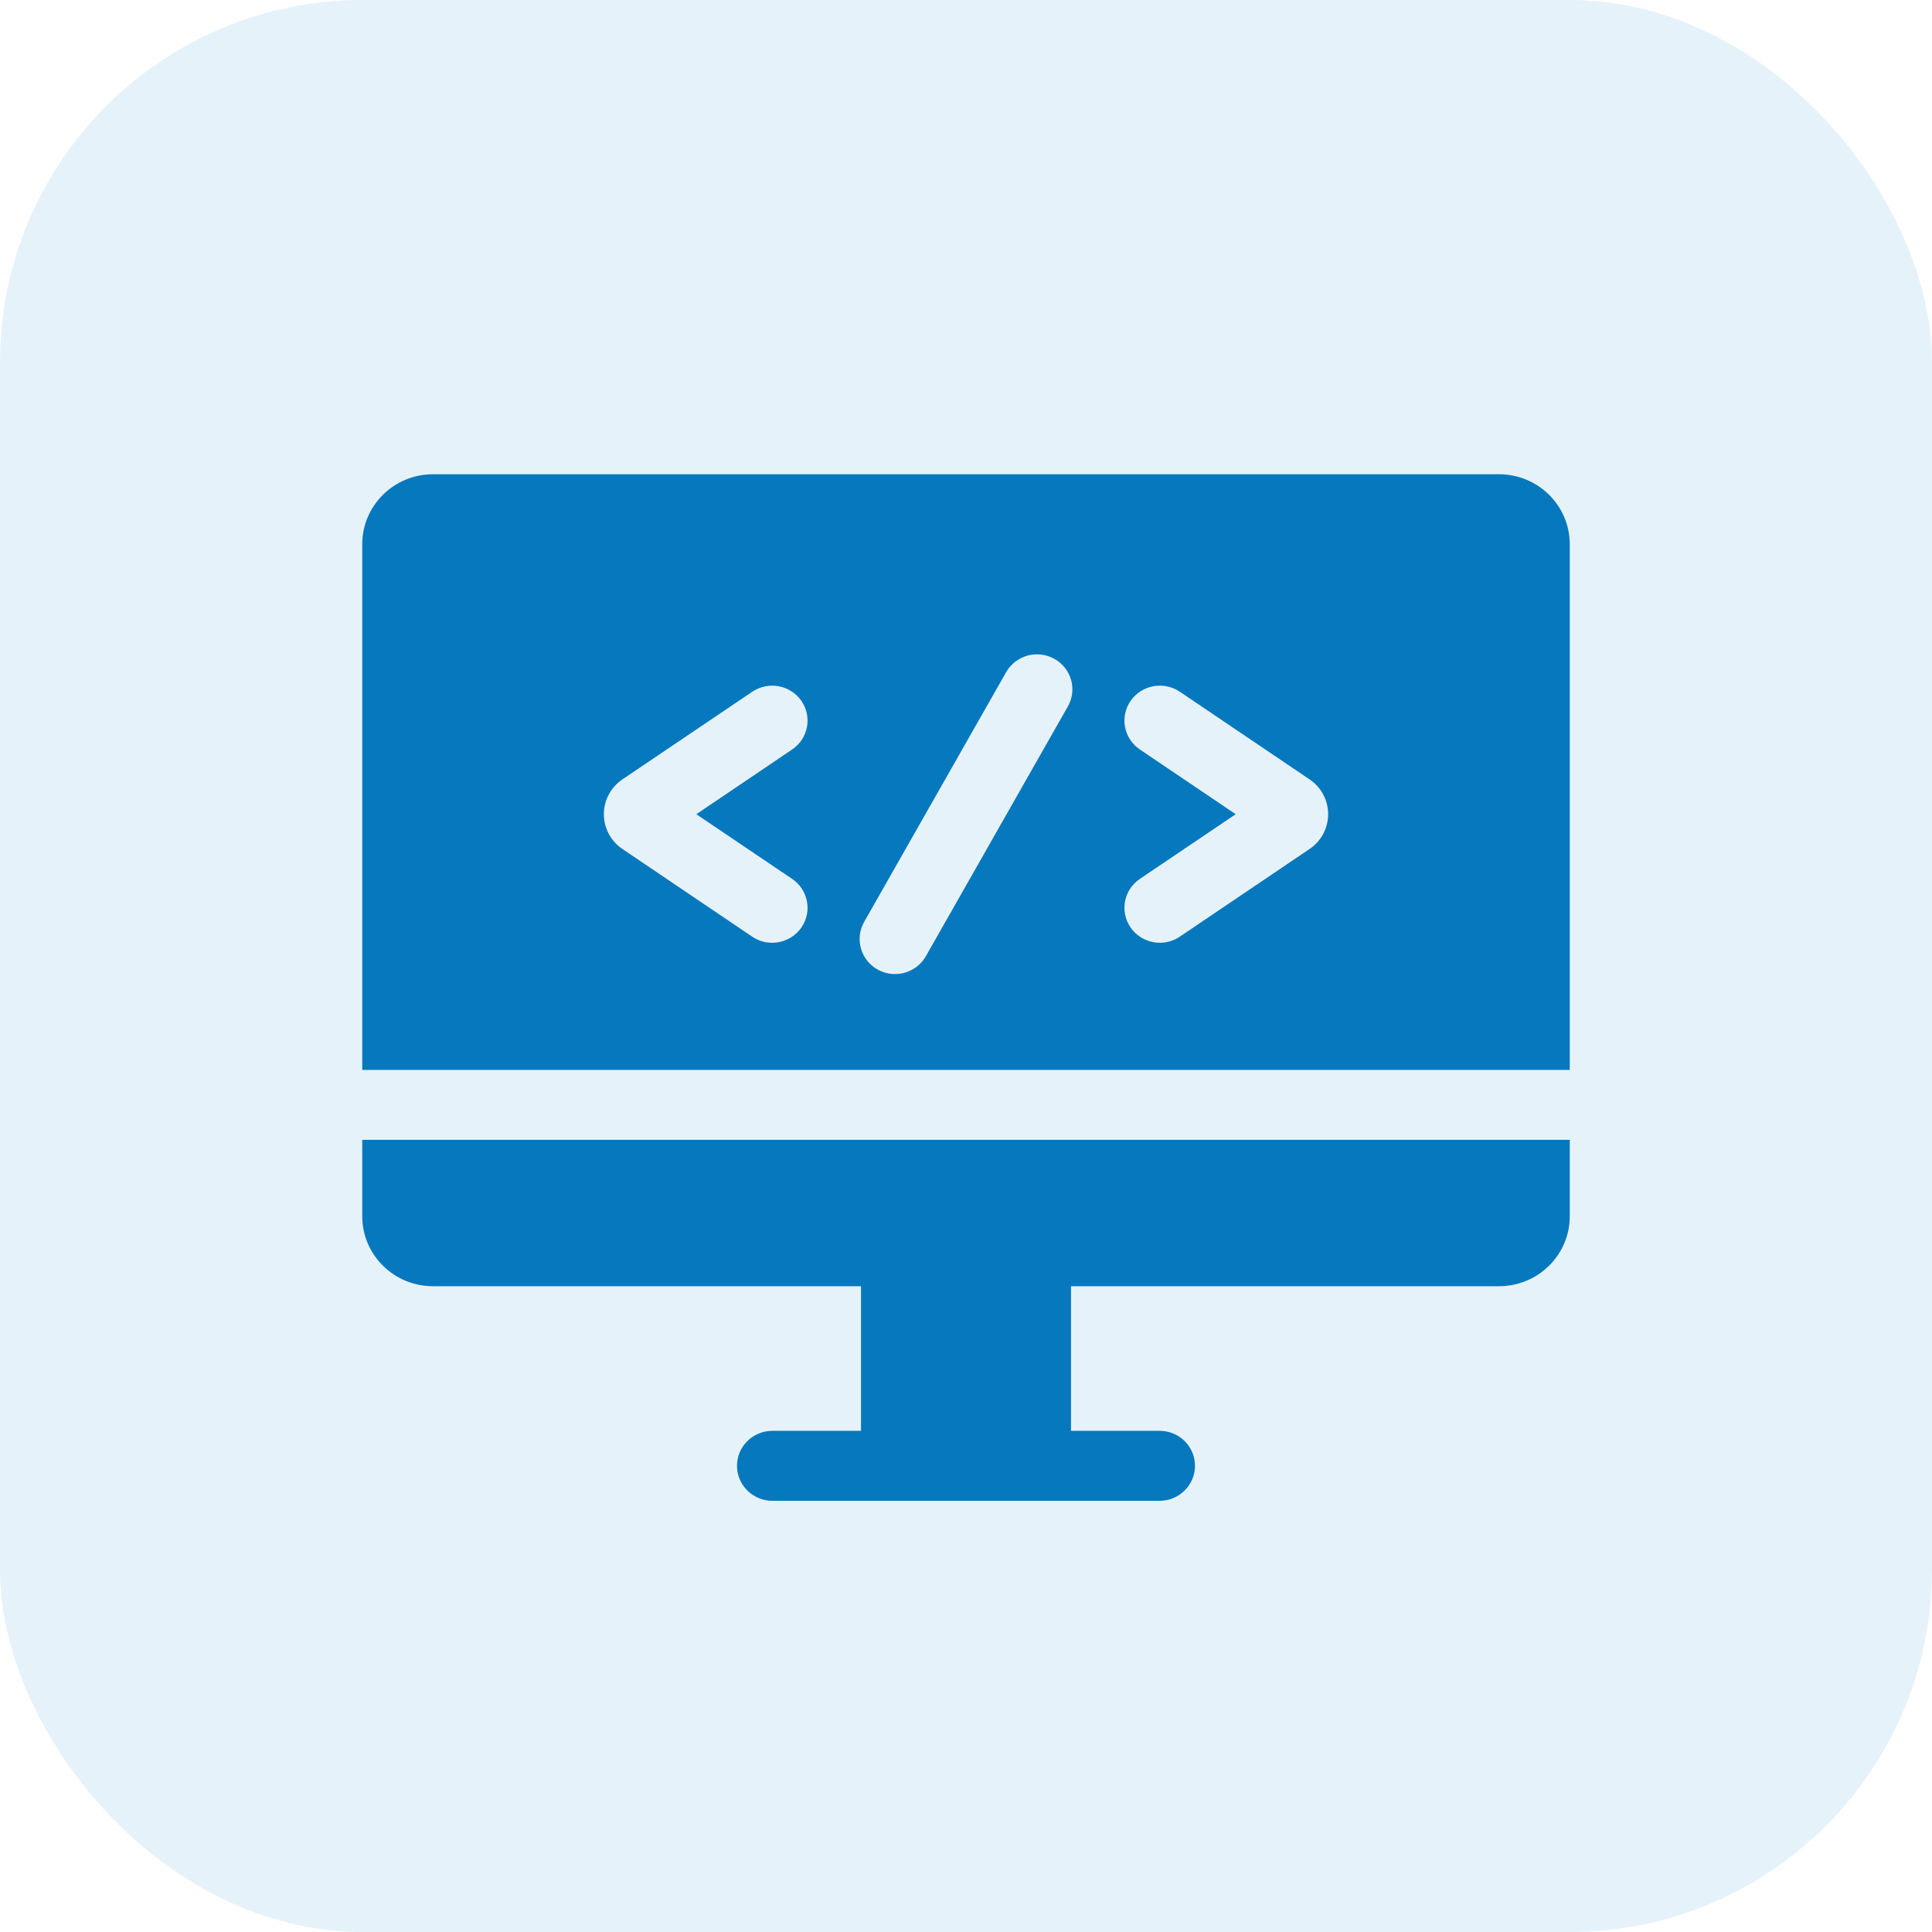 <svg width="32" height="32" viewBox="0 0 32 32" fill="none" xmlns="http://www.w3.org/2000/svg">
<rect width="32" height="32" rx="6" fill="#0678BE" fill-opacity="0.1"/>
<path d="M24.828 7.855H7.172C6.525 7.855 6 8.374 6 9.014V17.721H26V9.014C26 8.374 25.475 7.855 24.828 7.855ZM13.12 14.557C13.387 14.737 13.456 15.098 13.274 15.362C13.16 15.526 12.976 15.615 12.789 15.615C12.675 15.615 12.56 15.582 12.459 15.514L10.311 14.063C10.117 13.933 10.002 13.717 10.002 13.486C10.002 13.254 10.117 13.038 10.311 12.908L12.459 11.458C12.727 11.277 13.091 11.345 13.274 11.609C13.456 11.874 13.387 12.234 13.12 12.414L11.533 13.486L13.12 14.557ZM17.687 11.701L15.335 15.838C15.227 16.027 15.028 16.133 14.823 16.133C14.726 16.133 14.628 16.109 14.537 16.059C14.255 15.902 14.155 15.549 14.313 15.27L16.665 11.133C16.824 10.854 17.181 10.756 17.463 10.912C17.745 11.069 17.846 11.422 17.687 11.701ZM21.689 14.063L19.541 15.514C19.44 15.582 19.325 15.615 19.211 15.615C19.024 15.615 18.84 15.526 18.726 15.362C18.544 15.098 18.613 14.737 18.88 14.557L20.467 13.486L18.88 12.414C18.613 12.234 18.544 11.874 18.726 11.609C18.909 11.345 19.273 11.277 19.541 11.457L21.689 12.908C21.883 13.038 21.998 13.254 21.998 13.486C21.998 13.717 21.883 13.933 21.689 14.063Z" fill="#0678BE"/>
<path d="M6 18.879V20.146C6 20.785 6.525 21.304 7.172 21.304H14.261V23.699H12.793C12.47 23.699 12.207 23.958 12.207 24.278C12.207 24.598 12.47 24.858 12.793 24.858H19.207C19.53 24.858 19.793 24.598 19.793 24.278C19.793 23.958 19.53 23.699 19.207 23.699H17.739V21.304H24.828C25.475 21.304 26 20.785 26 20.146V18.879H6Z" fill="#0678BE"/>
</svg>
